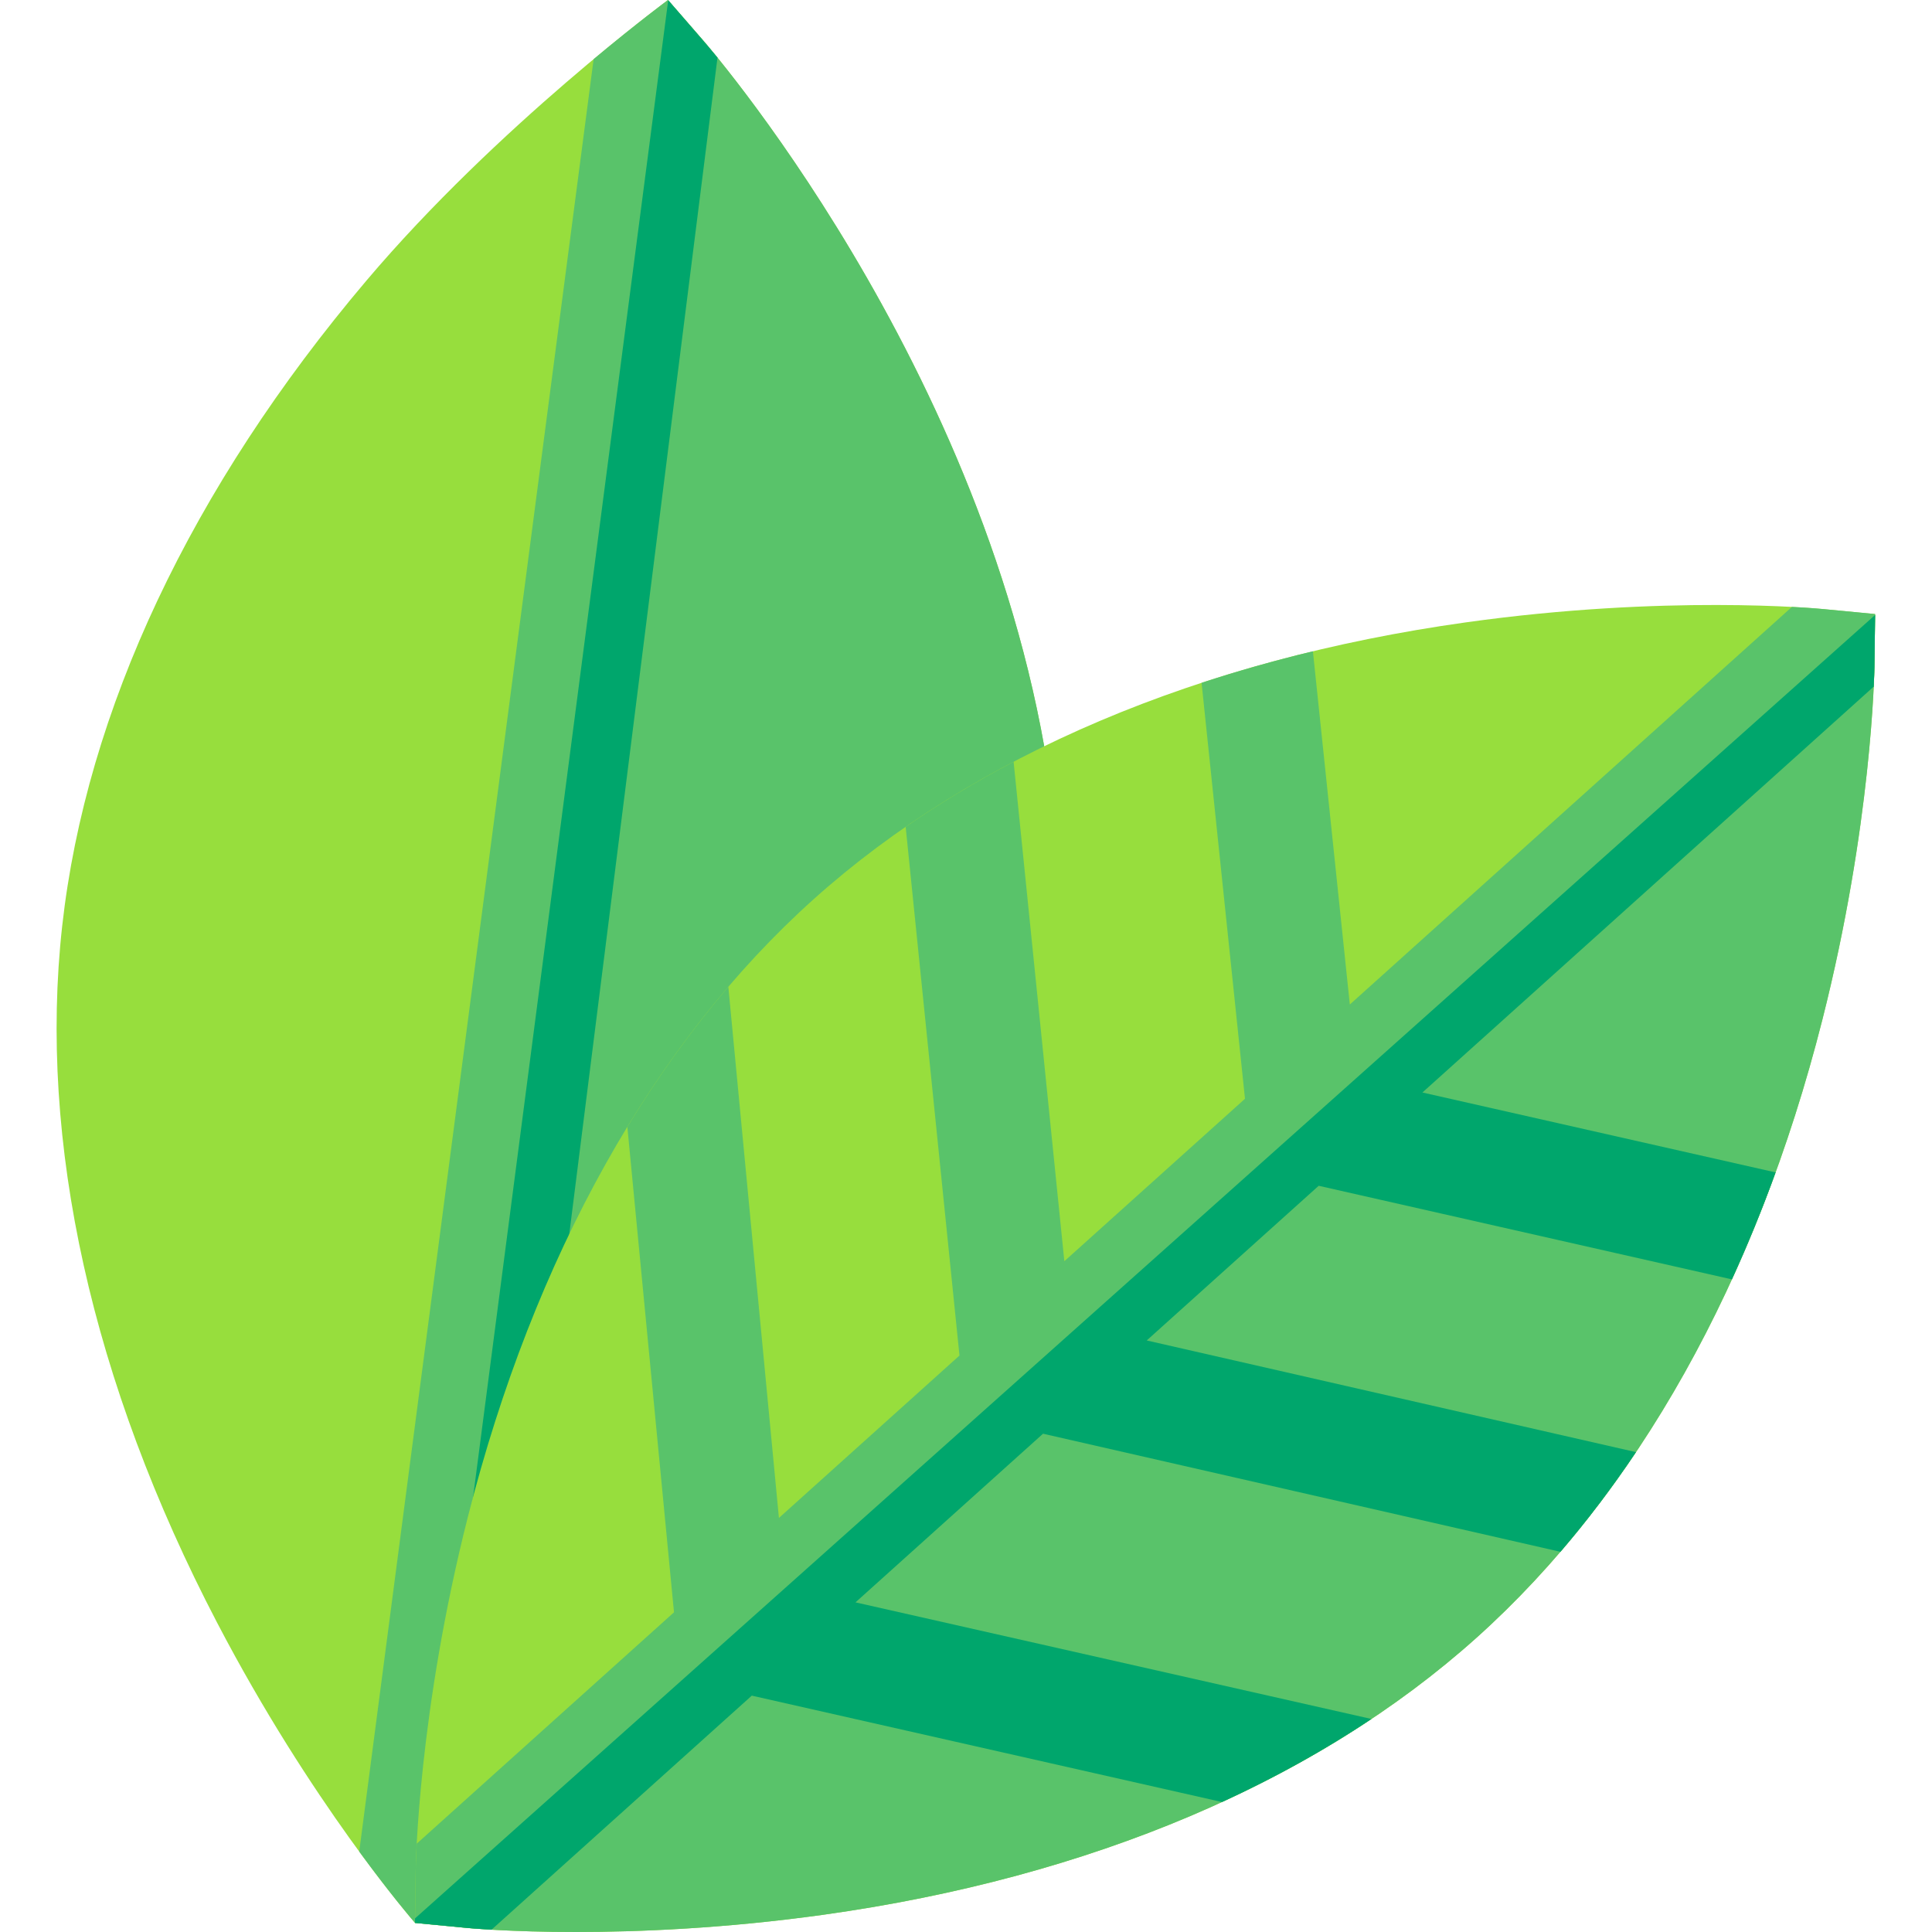 <?xml version="1.0" encoding="UTF-8"?>
<svg xmlns="http://www.w3.org/2000/svg" height="512pt" viewBox="-15 0 512 512" width="512pt">
  <path d="m94.992 509.59c-1.117-1.281-27.613-31.953-52.465-79.582-33.207-63.641-47.398-127.465-41.051-184.57 6.352-57.102 34.219-116.246 80.598-171.039 34.707-41.008 79.949-74.398 79.949-74.398l9.191 10.562c3.328 3.828 81.711 95.059 93.547 208.594zm0 0" fill="#97de3d"></path>
  <path d="m171.215 10.562-9.133-10.496-66.227 508.039 168.906-288.949c-11.836-113.535-90.215-204.766-93.547-208.594zm0 0" fill="#59c36a"></path>
  <path d="m106.051 490.672 20.262-34.66 48.832-440.738c-1.617-1.988-2.801-3.391-3.453-4.156-.02-.023-.035-.043-.055-.066-.082-.094-.16-.188-.227-.262-.039-.047-.062-.074-.098-.113-.031-.035-.074-.082-.098-.113l-9.191-10.562s-7.934 5.855-19.707 15.676l-62.117 475.004c8.492 11.617 14.285 18.324 14.793 18.91zm0 0" fill="#59c36a"></path>
  <path d="m162.082.066-66.227 508.039 10.191-17.434 12.629-27.188 56.469-448.211c-2.07-2.551-12.25-14.27-13.062-15.207zm0 0" fill="#00a66c"></path>
  <path d="m137.555 512c-17.203 0-27.887-.992-28.738-1.074l-13.836-1.332.184-13.898c.023-1.688.695-41.926 13.805-93.633 17.516-69.09 49.23-125.738 91.711-163.816 42.48-38.078 102.242-63.434 172.828-73.32 52.832-7.398 92.898-3.688 94.578-3.523l13.84 1.332-.184 13.898c-.023 1.688-.695 41.926-13.805 93.633-17.52 69.09-49.23 125.738-91.711 163.816-42.48 38.078-102.242 63.434-172.828 73.32-26.086 3.652-49.066 4.598-65.844 4.598zm0 0" fill="#97de3d"></path>
  <path d="m468.086 161.402c-.422-.043-3.301-.309-8.211-.566l-117.156 105.363-9.785-93.598c-10.129 2.438-19.973 5.223-29.504 8.352l11.504 110.234-47.871 43.051-13.449-132.363c-10.066 5.281-19.613 11.039-28.605 17.25l14.262 140.109-47.848 43.035-13.41-140.766c-9.664 11.293-18.602 23.699-26.762 37.109l12.363 128.668-68.18 61.316c-.223 4.211-.266 6.703-.27 7.098l-.184 13.898 13.84 1.332c.367.035 2.609.246 6.438.469l68.977-62.035 124.602 28.195c14.125-6.484 27.359-13.836 39.605-22.008l-136.723-30.906 49.695-44.695 137.113 31.297c7.07-8.223 13.746-17.043 20.023-26.414l-129.656-29.594 45.578-40.992 109.5 24.805c4.168-9.113 8.031-18.566 11.574-28.348l-93.59-21.176 119.605-107.566c.145-3.133.176-4.988.18-5.324l.184-13.902zm0 0" fill="#59c36a"></path>
  <path d="m94.996 508.387-.016 1.207 13.836 1.332c.852.082 11.535 1.074 28.738 1.074 16.777 0 39.758-.945 65.844-4.598 70.586-9.887 130.348-35.242 172.828-73.324 42.48-38.078 74.191-94.723 91.711-163.812 13.109-51.707 13.781-91.945 13.805-93.633l.18-13.656zm0 0" fill="#59c36a"></path>
  <path d="m94.996 508.387-.016 1.207 13.836 1.332c.371.035 2.609.246 6.438.469l68.98-62.035 124.602 28.195c14.125-6.484 27.359-13.836 39.602-22.008l-136.723-30.906 49.699-44.695 137.109 31.297c7.07-8.223 13.75-17.043 20.023-26.414l-129.656-29.594 45.578-40.992 109.5 24.805c4.168-9.113 8.031-18.566 11.578-28.348l-93.594-21.176 119.605-107.566c.145-3.133.18-4.988.184-5.324l.18-13.656zm0 0" fill="#00a66c"></path>
</svg>
